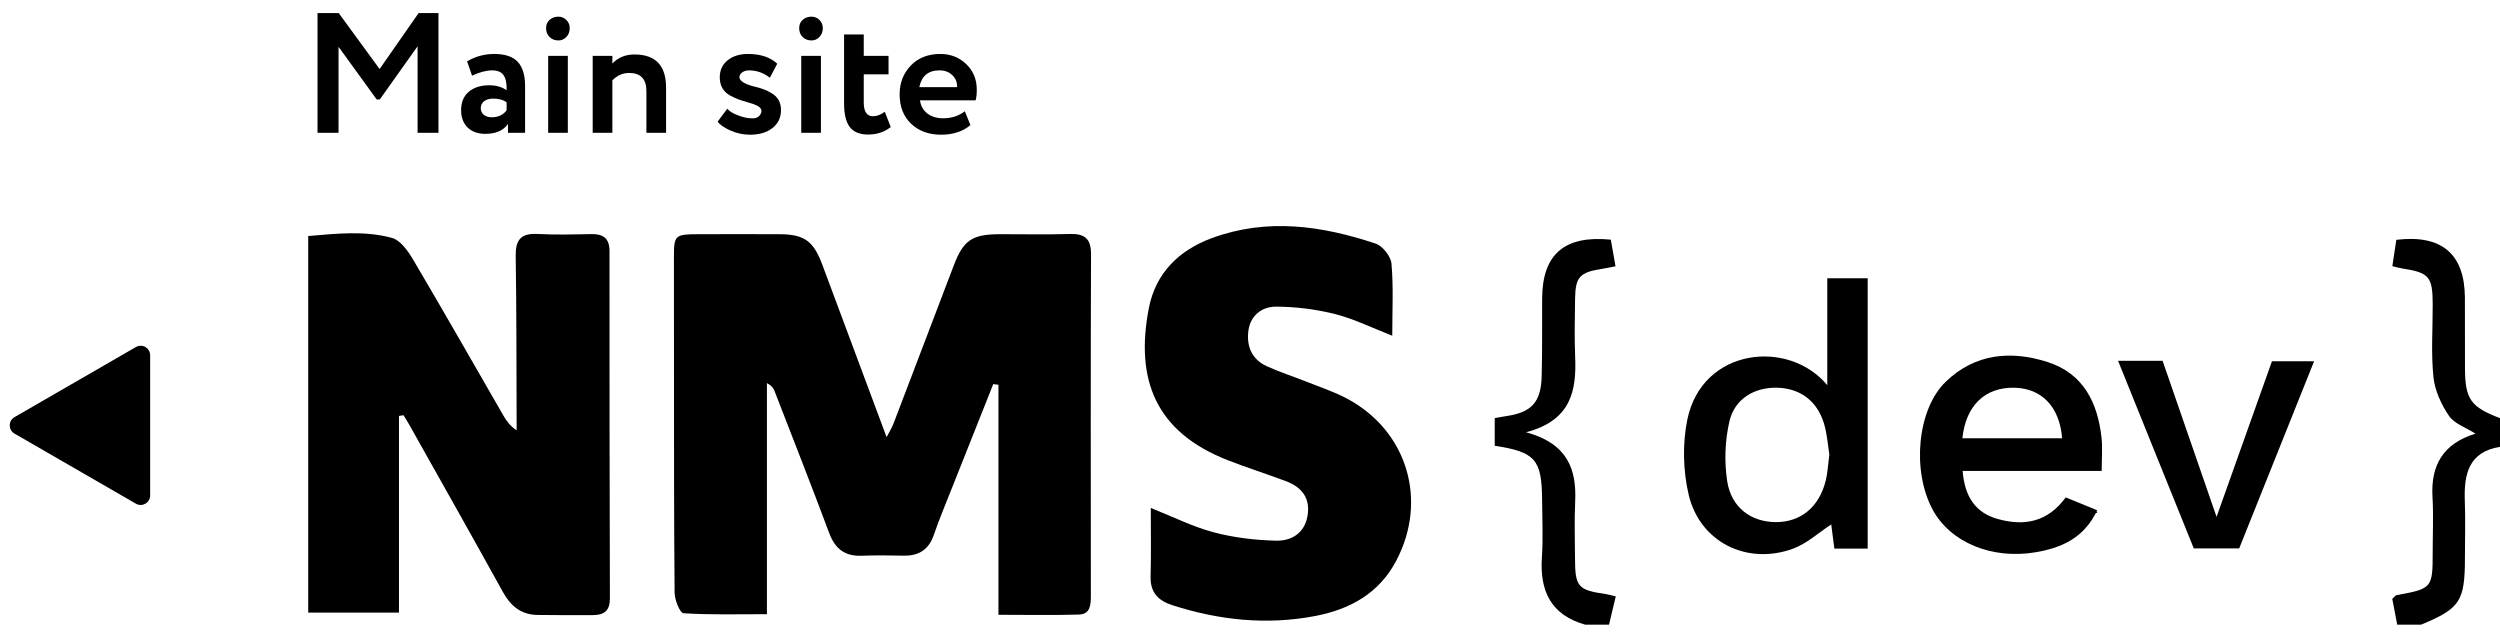 <?xml version="1.0" encoding="UTF-8"?> <svg xmlns="http://www.w3.org/2000/svg" width="146" height="37" viewBox="0 0 146 37" fill="none"> <path d="M19.771 7.757H18.543V0.764H19.781L22.169 4.031L24.447 0.764H25.606V7.757H24.387V2.702L22.179 5.809H21.999L19.771 2.732V7.757Z" fill="black"></path> <path d="M27.567 4.42L27.278 3.581C27.764 3.295 28.294 3.151 28.866 3.151C29.492 3.151 29.949 3.305 30.235 3.611C30.521 3.917 30.665 4.387 30.665 5.02V7.757H29.666V7.237C29.399 7.624 28.956 7.817 28.337 7.817C27.91 7.817 27.567 7.694 27.308 7.447C27.055 7.194 26.928 6.858 26.928 6.438C26.928 5.972 27.078 5.612 27.378 5.359C27.677 5.106 28.074 4.98 28.567 4.98C28.973 4.98 29.312 5.076 29.586 5.269C29.599 4.87 29.539 4.577 29.406 4.39C29.279 4.204 29.059 4.11 28.746 4.11C28.4 4.11 28.007 4.214 27.567 4.42ZM28.716 6.848C29.103 6.848 29.392 6.711 29.586 6.438V5.979C29.399 5.832 29.136 5.759 28.796 5.759C28.583 5.759 28.41 5.809 28.277 5.909C28.144 6.009 28.077 6.145 28.077 6.318C28.077 6.478 28.137 6.608 28.257 6.708C28.377 6.801 28.53 6.848 28.716 6.848Z" fill="black"></path> <path d="M33.161 7.757H32.012V3.261H33.161V7.757ZM31.892 1.643C31.892 1.443 31.959 1.283 32.092 1.163C32.232 1.037 32.405 0.973 32.611 0.973C32.791 0.973 32.945 1.037 33.071 1.163C33.204 1.29 33.271 1.45 33.271 1.643C33.271 1.856 33.204 2.029 33.071 2.162C32.945 2.296 32.791 2.362 32.611 2.362C32.405 2.362 32.232 2.296 32.092 2.162C31.959 2.029 31.892 1.856 31.892 1.643Z" fill="black"></path> <path d="M35.762 7.757H34.613V3.261H35.762V3.711C36.095 3.358 36.525 3.181 37.051 3.181C38.283 3.181 38.899 3.827 38.899 5.119V7.757H37.75V5.319C37.75 4.613 37.414 4.26 36.741 4.26C36.375 4.26 36.048 4.404 35.762 4.69V7.757Z" fill="black"></path> <path d="M42.034 4.52C42.034 4.1 42.187 3.767 42.493 3.521C42.8 3.275 43.196 3.151 43.682 3.151C44.415 3.151 44.984 3.341 45.391 3.721L44.961 4.54C44.595 4.254 44.188 4.11 43.742 4.11C43.583 4.11 43.449 4.15 43.343 4.23C43.236 4.304 43.183 4.394 43.183 4.5C43.183 4.72 43.466 4.903 44.032 5.05C44.239 5.096 44.422 5.149 44.581 5.209C44.741 5.263 44.904 5.343 45.071 5.449C45.244 5.549 45.377 5.682 45.471 5.849C45.564 6.015 45.611 6.208 45.611 6.428C45.611 6.868 45.444 7.217 45.111 7.477C44.785 7.737 44.345 7.867 43.792 7.867C43.399 7.867 43.016 7.784 42.643 7.617C42.264 7.444 42.021 7.271 41.914 7.098L42.474 6.348C42.6 6.501 42.81 6.631 43.103 6.738C43.403 6.851 43.659 6.908 43.872 6.908C44.132 6.934 44.315 6.851 44.422 6.658C44.528 6.458 44.458 6.295 44.212 6.168C44.112 6.115 43.955 6.059 43.742 5.999C43.536 5.939 43.343 5.879 43.163 5.819C42.99 5.752 42.81 5.669 42.623 5.569C42.444 5.469 42.3 5.333 42.194 5.159C42.087 4.98 42.034 4.766 42.034 4.52Z" fill="black"></path> <path d="M47.942 7.757H46.793V3.261H47.942V7.757ZM46.673 1.643C46.673 1.443 46.739 1.283 46.873 1.163C47.013 1.037 47.186 0.973 47.392 0.973C47.572 0.973 47.725 1.037 47.852 1.163C47.985 1.29 48.051 1.45 48.051 1.643C48.051 1.856 47.985 2.029 47.852 2.162C47.725 2.296 47.572 2.362 47.392 2.362C47.186 2.362 47.013 2.296 46.873 2.162C46.739 2.029 46.673 1.856 46.673 1.643Z" fill="black"></path> <path d="M49.294 6.049V2.012H50.443V3.261H51.891V4.34H50.443V5.979C50.443 6.518 50.622 6.788 50.982 6.788C51.209 6.788 51.438 6.701 51.671 6.528L52.021 7.417C51.655 7.71 51.212 7.857 50.692 7.857C50.206 7.857 49.85 7.71 49.623 7.417C49.404 7.118 49.294 6.661 49.294 6.049Z" fill="black"></path> <path d="M56.345 6.498L56.674 7.307C56.228 7.68 55.655 7.867 54.956 7.867C54.237 7.867 53.651 7.65 53.198 7.217C52.758 6.791 52.538 6.222 52.538 5.509C52.538 4.843 52.755 4.284 53.188 3.831C53.621 3.378 54.197 3.151 54.916 3.151C55.509 3.151 56.012 3.348 56.425 3.741C56.837 4.134 57.044 4.633 57.044 5.239C57.044 5.506 57.021 5.712 56.974 5.859H53.727C53.774 6.185 53.917 6.442 54.157 6.628C54.403 6.814 54.709 6.908 55.076 6.908C55.575 6.908 55.998 6.771 56.345 6.498ZM54.866 4.11C54.213 4.11 53.82 4.437 53.687 5.09H55.895C55.902 4.803 55.809 4.57 55.615 4.39C55.429 4.204 55.179 4.11 54.866 4.11Z" fill="black"></path> <path d="M0.846 25.322C0.476 25.108 0.476 24.574 0.846 24.361L7.937 20.267C8.307 20.053 8.769 20.32 8.769 20.748L8.769 28.935C8.769 29.362 8.307 29.629 7.937 29.415L0.846 25.322Z" fill="black"></path> <g clip-path="url(#clip0_10_50)"> <path d="M92.572 36.48C90.556 35.907 89.915 34.495 90.047 32.541C90.122 31.432 90.066 30.314 90.059 29.201C90.043 26.835 89.663 26.395 87.292 26.033V24.419C87.529 24.377 87.748 24.331 87.969 24.299C89.422 24.09 89.988 23.502 90.032 22.012C90.078 20.477 90.049 18.94 90.061 17.405C90.082 14.849 91.366 13.728 94.071 13.996L94.346 15.551C94.025 15.612 93.804 15.662 93.581 15.697C92.251 15.9 91.999 16.169 91.984 17.479C91.97 18.593 91.942 19.708 91.989 20.82C92.072 22.804 91.771 24.55 89.121 25.243C91.544 25.903 92.08 27.397 91.99 29.302C91.937 30.414 91.977 31.529 91.981 32.643C91.988 34.273 92.157 34.461 93.788 34.695C93.937 34.716 94.082 34.763 94.36 34.828L93.967 36.482L92.572 36.48Z" fill="black"></path> <path d="M139.997 36.48C139.898 35.96 139.798 35.44 139.709 34.975C139.845 34.852 139.894 34.768 139.956 34.757C142.039 34.379 142.069 34.345 142.069 32.245C142.069 31.17 142.12 30.093 142.058 29.021C141.95 27.168 142.679 25.902 144.569 25.325C143.999 24.961 143.331 24.744 143.021 24.287C142.57 23.624 142.193 22.806 142.113 22.022C141.969 20.615 142.074 19.184 142.07 17.764C142.066 16.156 141.858 15.918 140.279 15.676C140.13 15.654 139.985 15.609 139.713 15.545C139.794 15.008 139.871 14.496 139.945 14.005C142.596 13.686 143.931 14.83 143.95 17.371C143.961 18.754 143.945 20.136 143.955 21.518C143.967 23.32 144.285 23.768 146.001 24.42V26.096C144.172 26.386 143.887 27.695 143.945 29.25C143.986 30.362 143.954 31.477 143.952 32.59C143.949 35.114 143.67 35.537 141.393 36.479L139.997 36.48Z" fill="black"></path> <path d="M58.005 22.434C57.206 24.444 56.408 26.453 55.609 28.462C55.242 29.389 54.854 30.31 54.53 31.252C54.235 32.106 53.656 32.464 52.776 32.45C51.963 32.437 51.148 32.422 50.336 32.455C49.342 32.496 48.771 32.055 48.426 31.132C47.394 28.366 46.31 25.618 45.244 22.864C45.178 22.694 45.092 22.531 44.788 22.376V35.868C43.038 35.868 41.471 35.914 39.913 35.813C39.708 35.799 39.401 35.035 39.397 34.616C39.356 30.123 39.366 25.63 39.361 21.137C39.359 19.101 39.358 17.066 39.357 15.031C39.357 13.738 39.416 13.682 40.756 13.678C42.343 13.672 43.931 13.672 45.519 13.678C46.962 13.685 47.499 14.062 48.015 15.438C49.251 18.74 50.479 22.045 51.778 25.53C51.964 25.167 52.094 24.964 52.178 24.744C53.357 21.664 54.531 18.582 55.702 15.498C56.263 14.027 56.767 13.681 58.394 13.677C59.749 13.673 61.106 13.707 62.461 13.665C63.336 13.638 63.721 13.925 63.716 14.853C63.691 21.497 63.701 28.141 63.706 34.784C63.706 35.317 63.684 35.871 63.004 35.891C61.507 35.935 60.009 35.904 58.309 35.904V22.469L58.005 22.434Z" fill="black"></path> <path d="M23.3 24.291V35.774H18V13.784C19.646 13.647 21.293 13.454 22.895 13.896C23.393 14.033 23.834 14.667 24.132 15.172C25.911 18.182 27.639 21.222 29.387 24.25C29.57 24.566 29.775 24.867 30.17 25.132C30.17 24.852 30.17 24.573 30.17 24.294C30.157 21.183 30.167 18.071 30.117 14.96C30.102 14.03 30.4 13.611 31.383 13.664C32.427 13.72 33.474 13.692 34.52 13.671C35.232 13.657 35.595 13.914 35.595 14.673C35.591 21.434 35.599 28.195 35.618 34.956C35.62 35.665 35.277 35.922 34.629 35.922C33.544 35.922 32.459 35.932 31.375 35.913C30.427 35.896 29.822 35.388 29.372 34.576C27.569 31.315 25.737 28.071 23.911 24.821C23.803 24.627 23.68 24.438 23.564 24.248L23.3 24.291Z" fill="black"></path> <path d="M67.206 29.665C68.517 30.185 69.663 30.764 70.877 31.086C72.055 31.398 73.301 31.546 74.521 31.575C75.404 31.596 76.177 31.157 76.357 30.138C76.54 29.089 76.027 28.446 75.085 28.095C73.962 27.675 72.821 27.312 71.705 26.877C67.481 25.229 66.287 22.165 67.092 17.998C67.488 15.95 68.846 14.611 70.79 13.899C74.008 12.719 77.201 13.179 80.338 14.227C80.747 14.364 81.227 14.974 81.263 15.401C81.382 16.757 81.308 18.13 81.308 19.605C80.094 19.134 79.053 18.613 77.95 18.335C76.832 18.059 75.686 17.916 74.535 17.908C73.721 17.9 73.034 18.403 72.91 19.29C72.784 20.195 73.09 20.981 73.979 21.387C74.749 21.739 75.563 21.997 76.352 22.312C77.141 22.627 77.957 22.895 78.699 23.296C82.203 25.189 83.398 29.242 81.532 32.763C80.529 34.656 78.837 35.584 76.822 35.972C73.989 36.518 71.199 36.224 68.461 35.342C67.621 35.072 67.17 34.586 67.195 33.664C67.231 32.369 67.206 31.073 67.206 29.665Z" fill="black"></path> <path d="M106.713 16.249H109.072V32.04H107.128C107.061 31.531 106.998 31.048 106.943 30.628C106.208 31.104 105.513 31.755 104.689 32.052C102.018 33.014 99.279 31.661 98.623 28.909C98.288 27.503 98.25 25.91 98.542 24.496C99.406 20.311 104.456 19.774 106.713 22.495V16.249ZM106.834 26.536C106.749 26.019 106.708 25.361 106.524 24.745C106.128 23.415 105.127 22.68 103.802 22.644C102.476 22.607 101.31 23.271 100.999 24.603C100.736 25.752 100.692 26.94 100.869 28.106C101.11 29.651 102.273 30.485 103.702 30.491C105.169 30.497 106.252 29.605 106.63 28.038C106.737 27.595 106.756 27.132 106.834 26.536V26.536Z" fill="black"></path> <path d="M122.739 27.504H114.619C114.738 29.033 115.39 29.952 116.667 30.309C118.21 30.741 119.583 30.496 120.639 29.047L122.475 29.8C121.728 31.395 120.431 31.99 118.881 32.252C116.338 32.684 113.902 31.686 112.864 29.758C111.643 27.487 111.964 23.902 113.633 22.292C115.331 20.654 117.417 20.45 119.572 21.14C121.678 21.814 122.501 23.516 122.729 25.556C122.795 26.15 122.739 26.758 122.739 27.504ZM114.604 25.593H120.427C120.287 23.771 119.246 22.681 117.655 22.644C115.935 22.603 114.806 23.67 114.604 25.593H114.604Z" fill="black"></path> <path d="M123.694 21.069H126.294C127.308 24.003 128.331 26.959 129.447 30.185L132.682 21.098H135.143L130.768 32.028H128.118L123.694 21.069Z" fill="black"></path> <path d="M121.631 30.14L122.445 29.91" stroke="black" stroke-width="0.072" stroke-linecap="round" stroke-linejoin="round"></path> </g> <defs> <clipPath id="clip0_10_50"> <rect width="128" height="23.278" fill="white" transform="translate(18 13.202)"></rect> </clipPath> </defs> </svg> 